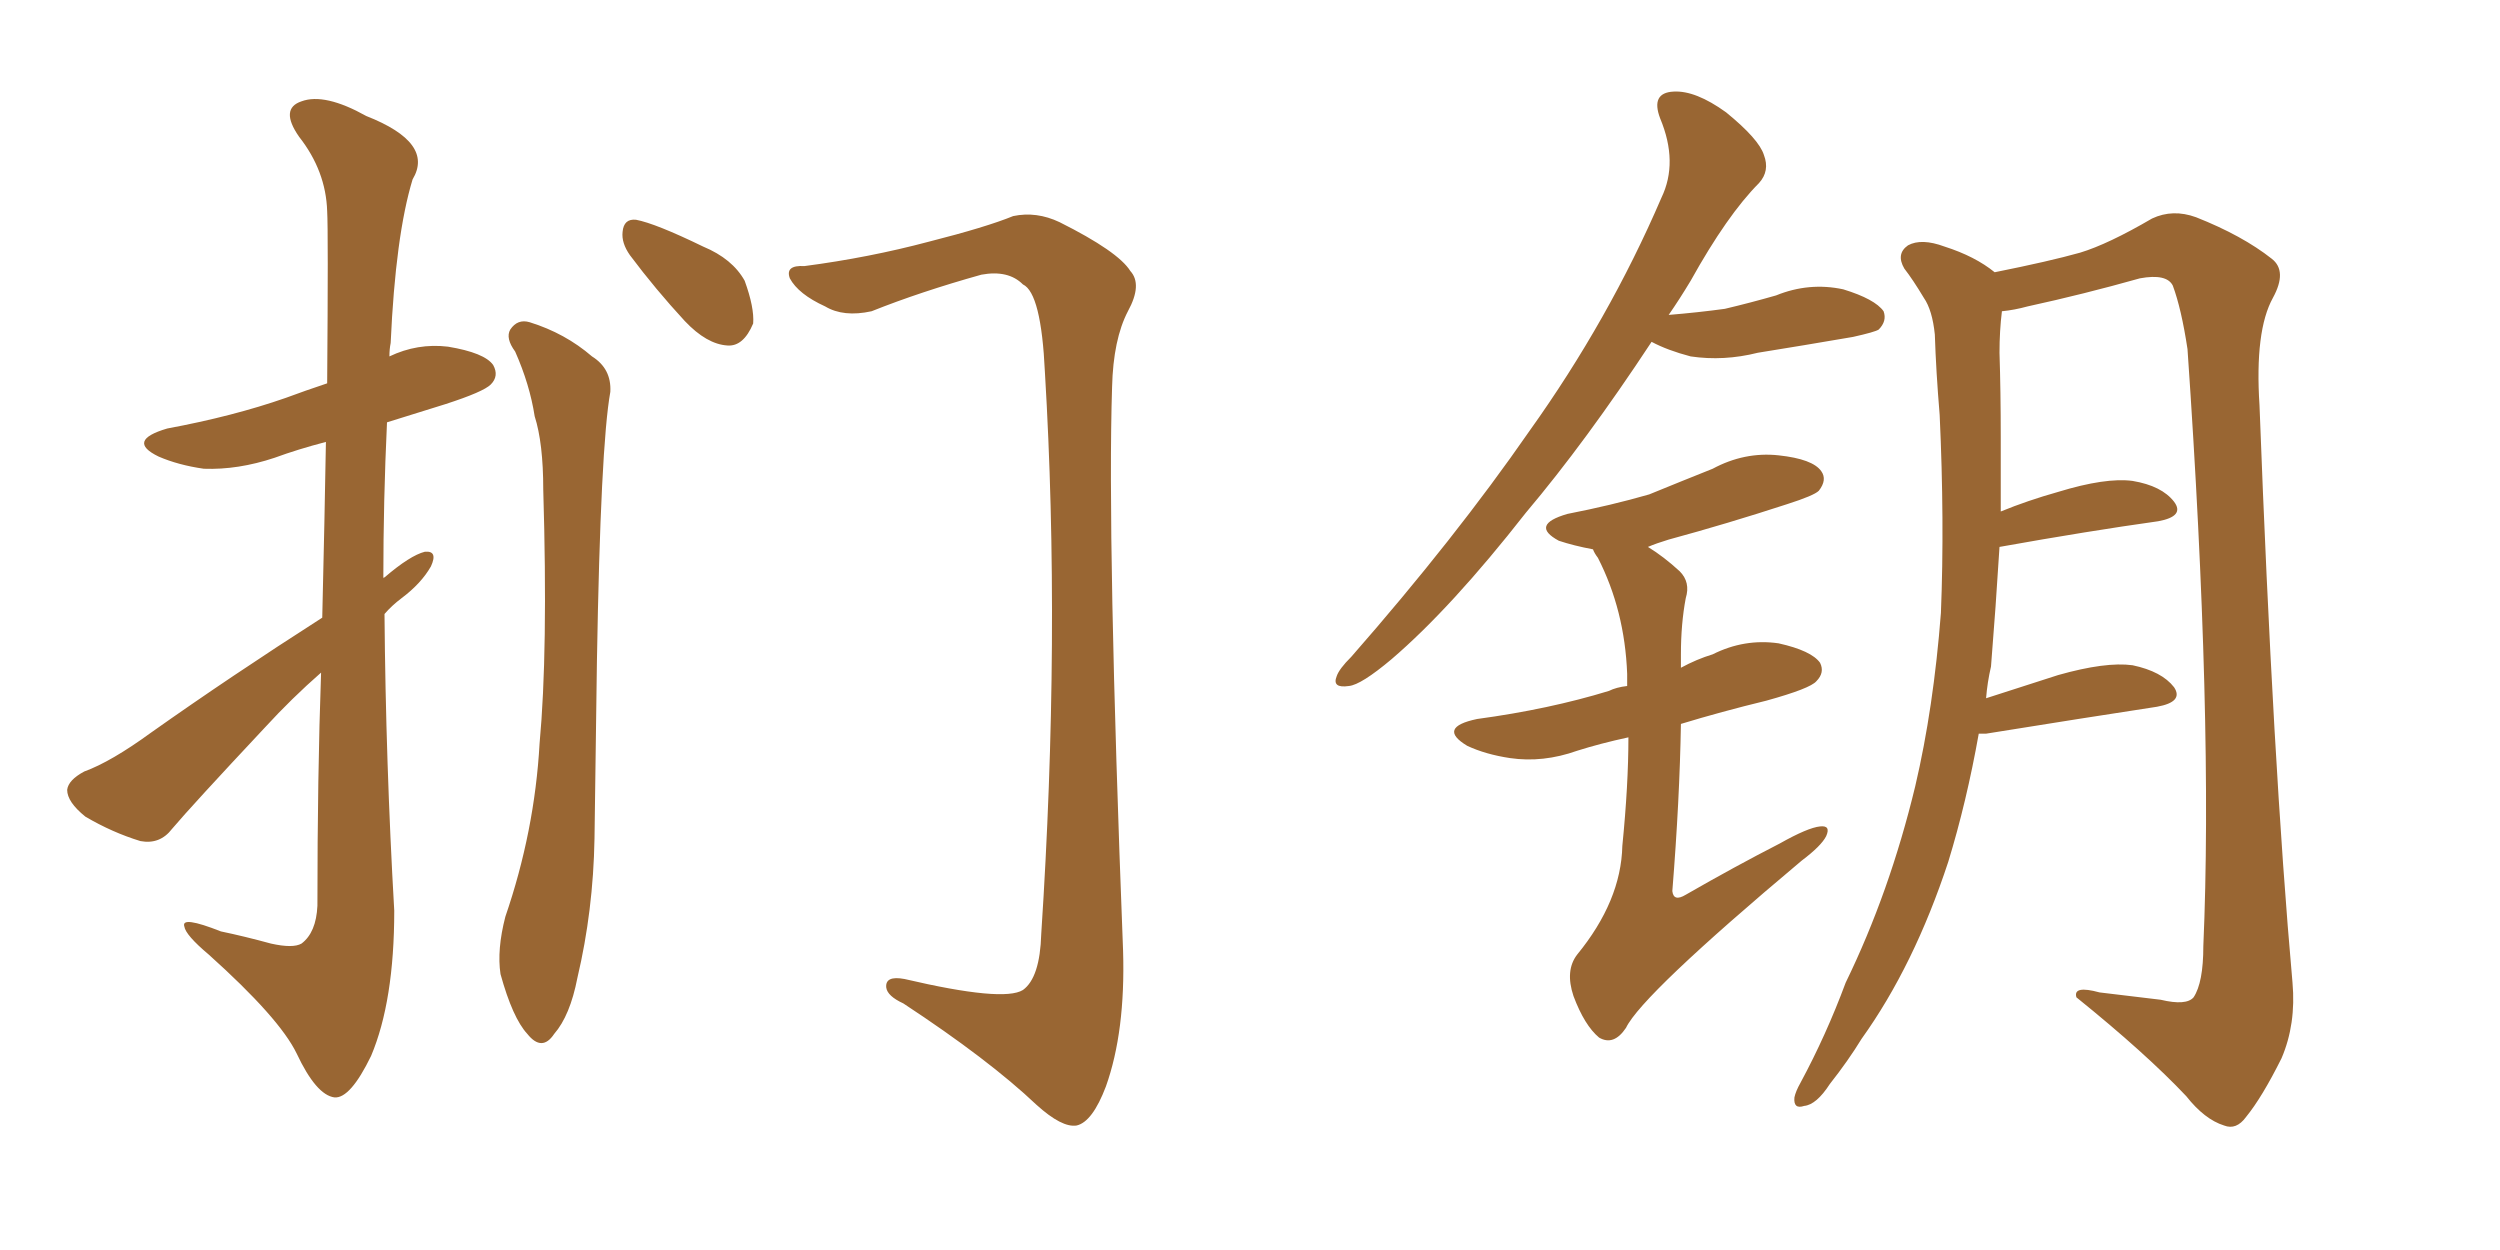 <svg xmlns="http://www.w3.org/2000/svg" xmlns:xlink="http://www.w3.org/1999/xlink" width="300" height="150"><path fill="#996633" padding="10" d="M38.67 74.12L38.67 74.12Q38.96 61.96 39.11 53.03L39.11 53.03Q35.74 53.91 32.96 54.93L32.96 54.93Q28.56 56.40 24.46 56.25L24.46 56.25Q21.39 55.81 19.04 54.79L19.04 54.79Q15.09 52.88 20.07 51.42L20.07 51.42Q27.98 49.95 34.28 47.75L34.28 47.75Q36.62 46.88 39.26 46.00L39.26 46.00Q39.40 27.69 39.26 25.34L39.26 25.34Q39.11 20.51 35.89 16.41L35.89 16.41Q33.54 13.04 36.18 12.16L36.18 12.16Q38.96 11.13 43.95 13.92L43.95 13.92Q52.15 17.14 49.51 21.53L49.51 21.53Q47.46 28.27 46.88 41.16L46.88 41.16Q46.73 41.89 46.73 42.77L46.73 42.77Q50.10 41.16 53.76 41.60L53.76 41.60Q58.15 42.33 59.18 43.80L59.18 43.80Q59.91 45.12 58.89 46.14L58.89 46.14Q58.01 47.02 53.47 48.49L53.47 48.49Q49.66 49.66 46.44 50.68L46.44 50.68Q46.00 60.06 46.00 69.43L46.00 69.43Q46.00 69.29 46.14 69.29L46.14 69.29Q49.22 66.65 50.98 66.21L50.98 66.21Q52.59 66.06 51.71 67.97L51.71 67.97Q50.54 70.02 48.19 71.78L48.19 71.78Q47.02 72.66 46.14 73.68L46.14 73.68Q46.29 91.55 47.31 109.28L47.31 109.28Q47.31 120.12 44.53 126.71L44.53 126.71Q42.04 131.84 40.14 131.69L40.14 131.69Q37.94 131.40 35.60 126.42L35.60 126.42Q33.54 122.17 25.05 114.55L25.05 114.55Q22.27 112.21 22.12 111.18L22.12 111.18Q21.68 109.86 26.51 111.77L26.51 111.77Q29.30 112.35 32.52 113.23L32.52 113.23Q35.16 113.82 36.18 113.23L36.18 113.23Q37.94 111.91 38.09 108.69L38.09 108.69Q38.09 93.02 38.53 80.71L38.53 80.71Q35.01 83.79 31.79 87.30L31.79 87.30Q23.00 96.68 20.65 99.46L20.65 99.46Q19.19 101.37 16.85 100.93L16.85 100.93Q13.48 99.90 10.25 98.00L10.25 98.00Q8.06 96.24 8.06 94.78L8.06 94.78Q8.20 93.60 10.11 92.58L10.11 92.58Q13.33 91.41 18.16 87.89L18.16 87.89Q27.69 81.15 38.67 74.12ZM61.82 42.19L61.82 42.19Q60.64 40.58 61.23 39.55L61.23 39.55Q62.11 38.23 63.57 38.67L63.57 38.67Q67.82 39.99 71.04 42.77L71.04 42.77Q73.39 44.24 73.24 47.02L73.24 47.02Q72.07 53.47 71.63 79.39L71.63 79.39Q71.48 89.94 71.34 100.63L71.34 100.63Q71.19 109.28 69.29 117.33L69.29 117.33Q68.41 121.88 66.50 124.07L66.50 124.07Q65.04 126.27 63.28 124.07L63.28 124.07Q61.52 122.17 60.06 116.89L60.06 116.89Q59.62 113.96 60.64 110.01L60.64 110.01Q64.16 99.76 64.75 89.21L64.75 89.21Q65.77 78.22 65.19 58.74L65.19 58.74Q65.19 53.17 64.16 49.95L64.16 49.95Q63.57 46.14 61.82 42.19ZM75.59 30.62L75.59 30.62Q74.56 29.15 74.71 27.83L74.71 27.83Q74.85 26.22 76.32 26.37L76.32 26.37Q78.66 26.81 84.38 29.59L84.38 29.59Q87.89 31.05 89.36 33.69L89.36 33.69Q90.53 36.91 90.38 38.82L90.38 38.82Q89.21 41.60 87.30 41.46L87.30 41.46Q84.81 41.31 82.18 38.53L82.18 38.53Q78.66 34.72 75.59 30.62ZM96.53 31.93L96.53 31.93L96.53 31.93Q104.30 30.91 111.47 29.00L111.47 29.00Q118.36 27.25 121.58 25.93L121.58 25.93Q124.37 25.34 127.15 26.66L127.15 26.66Q134.18 30.18 135.64 32.52L135.64 32.52Q137.11 34.13 135.35 37.35L135.35 37.35Q133.59 40.72 133.45 46.44L133.45 46.44Q132.86 64.75 134.77 114.11L134.77 114.11Q135.06 123.78 132.71 130.37L132.71 130.37Q131.10 134.62 129.20 135.06L129.20 135.06Q127.44 135.35 124.37 132.57L124.37 132.57Q118.65 127.15 108.40 120.41L108.40 120.41Q106.49 119.53 106.35 118.51L106.35 118.51Q106.20 117.04 108.54 117.48L108.54 117.48Q120.41 120.26 122.75 118.80L122.75 118.80Q124.80 117.33 124.95 112.06L124.95 112.06Q127.29 76.32 125.39 44.68L125.39 44.68Q124.95 35.16 122.75 34.13L122.75 34.13Q121.00 32.37 117.77 32.96L117.77 32.96Q110.45 35.01 104.59 37.35L104.59 37.35Q101.22 38.09 99.02 36.77L99.02 36.77Q95.80 35.30 94.78 33.40L94.78 33.40Q94.19 31.79 96.53 31.93ZM237.45 88.04L237.45 88.04Q235.99 96.24 233.79 103.42L233.79 103.42Q229.69 115.87 223.39 124.66L223.39 124.66Q221.78 127.29 219.58 130.08L219.58 130.08Q217.97 132.57 216.50 132.71L216.50 132.71Q215.19 133.15 215.33 131.69L215.33 131.69Q215.48 130.96 216.06 129.93L216.06 129.93Q219.14 124.22 221.48 117.92L221.48 117.92Q226.76 107.08 229.83 94.34L229.83 94.34Q232.03 84.96 232.91 73.54L232.91 73.54Q233.35 62.55 232.76 49.80L232.76 49.80Q232.32 44.53 232.18 40.14L232.18 40.14Q231.88 37.21 230.86 35.74L230.86 35.74Q229.54 33.54 228.52 32.23L228.52 32.23Q227.49 30.47 228.96 29.44L228.96 29.44Q230.57 28.56 233.35 29.59L233.35 29.59Q237.01 30.76 239.36 32.67L239.36 32.67Q245.95 31.35 249.61 30.32L249.61 30.32Q252.98 29.30 258.25 26.22L258.25 26.22Q260.74 25.05 263.53 26.07L263.53 26.07Q269.09 28.27 272.61 31.05L272.61 31.05Q274.51 32.52 272.75 35.74L272.75 35.74Q270.56 39.70 271.14 48.63L271.14 48.63Q272.75 91.55 275.10 117.92L275.10 117.92Q275.54 122.90 273.78 127.00L273.78 127.00Q271.44 131.69 269.53 134.03L269.53 134.03Q268.36 135.64 266.89 135.06L266.89 135.06Q264.55 134.33 262.35 131.54L262.35 131.54Q257.52 126.42 249.17 119.68L249.17 119.68Q248.73 118.21 251.95 119.09L251.95 119.09Q255.62 119.53 259.28 119.97L259.28 119.97Q262.35 120.70 263.23 119.68L263.23 119.68Q264.40 117.92 264.40 113.53L264.40 113.53Q265.58 86.43 262.50 41.89L262.50 41.89Q261.77 37.06 260.74 34.28L260.74 34.28Q260.01 32.81 256.79 33.40L256.79 33.40Q250.05 35.30 243.31 36.77L243.31 36.77Q241.70 37.21 240.23 37.35L240.23 37.35Q239.94 39.70 239.94 42.33L239.94 42.33Q240.09 47.02 240.09 52.44L240.09 52.44Q240.09 56.84 240.09 61.38L240.09 61.38Q243.31 60.06 246.97 59.03L246.97 59.03Q252.69 57.28 255.91 57.71L255.91 57.71Q259.42 58.30 260.89 60.21L260.89 60.21Q262.21 61.96 258.98 62.55L258.98 62.55Q250.63 63.72 239.94 65.63L239.94 65.63Q239.50 72.80 238.92 79.98L238.92 79.98Q238.48 81.88 238.33 83.79L238.33 83.79Q242.43 82.47 246.97 81.01L246.97 81.01Q252.69 79.39 255.91 79.83L255.91 79.83Q259.42 80.57 260.89 82.47L260.89 82.47Q262.06 84.23 258.84 84.81L258.84 84.81Q250.20 86.13 238.33 88.04L238.33 88.04Q237.60 88.04 237.45 88.04ZM198.19 41.02L198.19 41.02Q190.28 53.03 183.11 61.52L183.11 61.52Q174.17 72.95 166.99 79.10L166.99 79.10Q163.33 82.18 161.87 82.32L161.87 82.32Q159.81 82.62 160.40 81.15L160.40 81.15Q160.69 80.27 162.16 78.81L162.16 78.81Q174.61 64.60 183.54 51.71L183.54 51.71Q193.07 38.38 199.37 23.73L199.37 23.73Q201.42 19.48 199.22 14.21L199.22 14.21Q198.05 11.13 200.83 10.99L200.83 10.99Q203.47 10.84 207.13 13.48L207.13 13.48Q211.08 16.70 211.67 18.60L211.67 18.60Q212.40 20.51 211.08 21.97L211.08 21.97Q207.28 25.78 202.88 33.69L202.88 33.69Q201.56 35.89 200.24 37.79L200.24 37.79Q203.76 37.50 206.98 37.06L206.98 37.06Q210.06 36.33 213.13 35.45L213.13 35.45Q217.09 33.84 221.19 34.72L221.19 34.72Q225 35.89 226.03 37.35L226.03 37.35Q226.46 38.53 225.44 39.55L225.44 39.55Q225 39.84 222.36 40.43L222.36 40.43Q216.36 41.46 210.94 42.33L210.94 42.33Q206.84 43.36 202.88 42.77L202.88 42.77Q200.10 42.04 198.19 41.02ZM195.41 88.48L195.41 88.48L195.41 88.48Q192.04 89.21 189.26 90.09L189.26 90.09Q185.16 91.55 181.20 90.97L181.20 90.97Q178.27 90.53 176.07 89.50L176.07 89.50Q172.41 87.30 177.25 86.28L177.25 86.28Q185.89 85.11 193.07 82.91L193.07 82.91Q193.95 82.47 195.26 82.32L195.26 82.32Q195.26 81.45 195.26 80.86L195.26 80.86Q194.97 73.24 191.75 66.94L191.75 66.94Q191.31 66.36 191.16 65.92L191.16 65.92Q188.82 65.48 187.06 64.89L187.06 64.89Q183.54 62.99 188.09 61.67L188.09 61.67Q193.36 60.64 197.90 59.33L197.90 59.33Q201.86 57.71 205.52 56.25L205.52 56.25Q209.33 54.20 213.43 54.64L213.43 54.64Q217.53 55.08 218.55 56.54L218.55 56.54Q219.29 57.57 218.26 58.89L218.26 58.89Q217.68 59.47 214.45 60.50L214.45 60.50Q207.28 62.84 200.24 64.75L200.24 64.75Q198.78 65.19 197.75 65.63L197.75 65.63Q199.66 66.80 201.56 68.55L201.56 68.55Q202.88 69.87 202.29 71.78L202.29 71.78Q201.71 74.85 201.71 78.52L201.71 78.52Q201.71 79.25 201.71 80.13L201.71 80.13Q203.61 79.10 205.52 78.52L205.52 78.52Q209.33 76.61 213.43 77.20L213.43 77.20Q217.38 78.08 218.41 79.54L218.41 79.54Q218.99 80.71 217.97 81.74L217.97 81.74Q217.24 82.62 211.96 84.08L211.96 84.08Q206.54 85.40 201.71 86.87L201.71 86.87Q201.56 95.95 200.68 106.93L200.68 106.93Q200.83 108.25 202.29 107.37L202.29 107.37Q208.15 104.00 213.57 101.22L213.57 101.22Q216.94 99.32 218.41 99.17L218.41 99.17Q219.73 99.02 219.14 100.34L219.14 100.34Q218.55 101.51 216.21 103.27L216.21 103.27Q197.02 119.38 195.12 123.34L195.12 123.34Q193.65 125.54 191.89 124.51L191.89 124.51Q190.14 123.05 188.82 119.53L188.82 119.53Q187.79 116.46 189.26 114.55L189.26 114.55Q194.53 108.11 194.68 101.51L194.68 101.51Q195.41 94.19 195.41 88.48Z"/></svg>